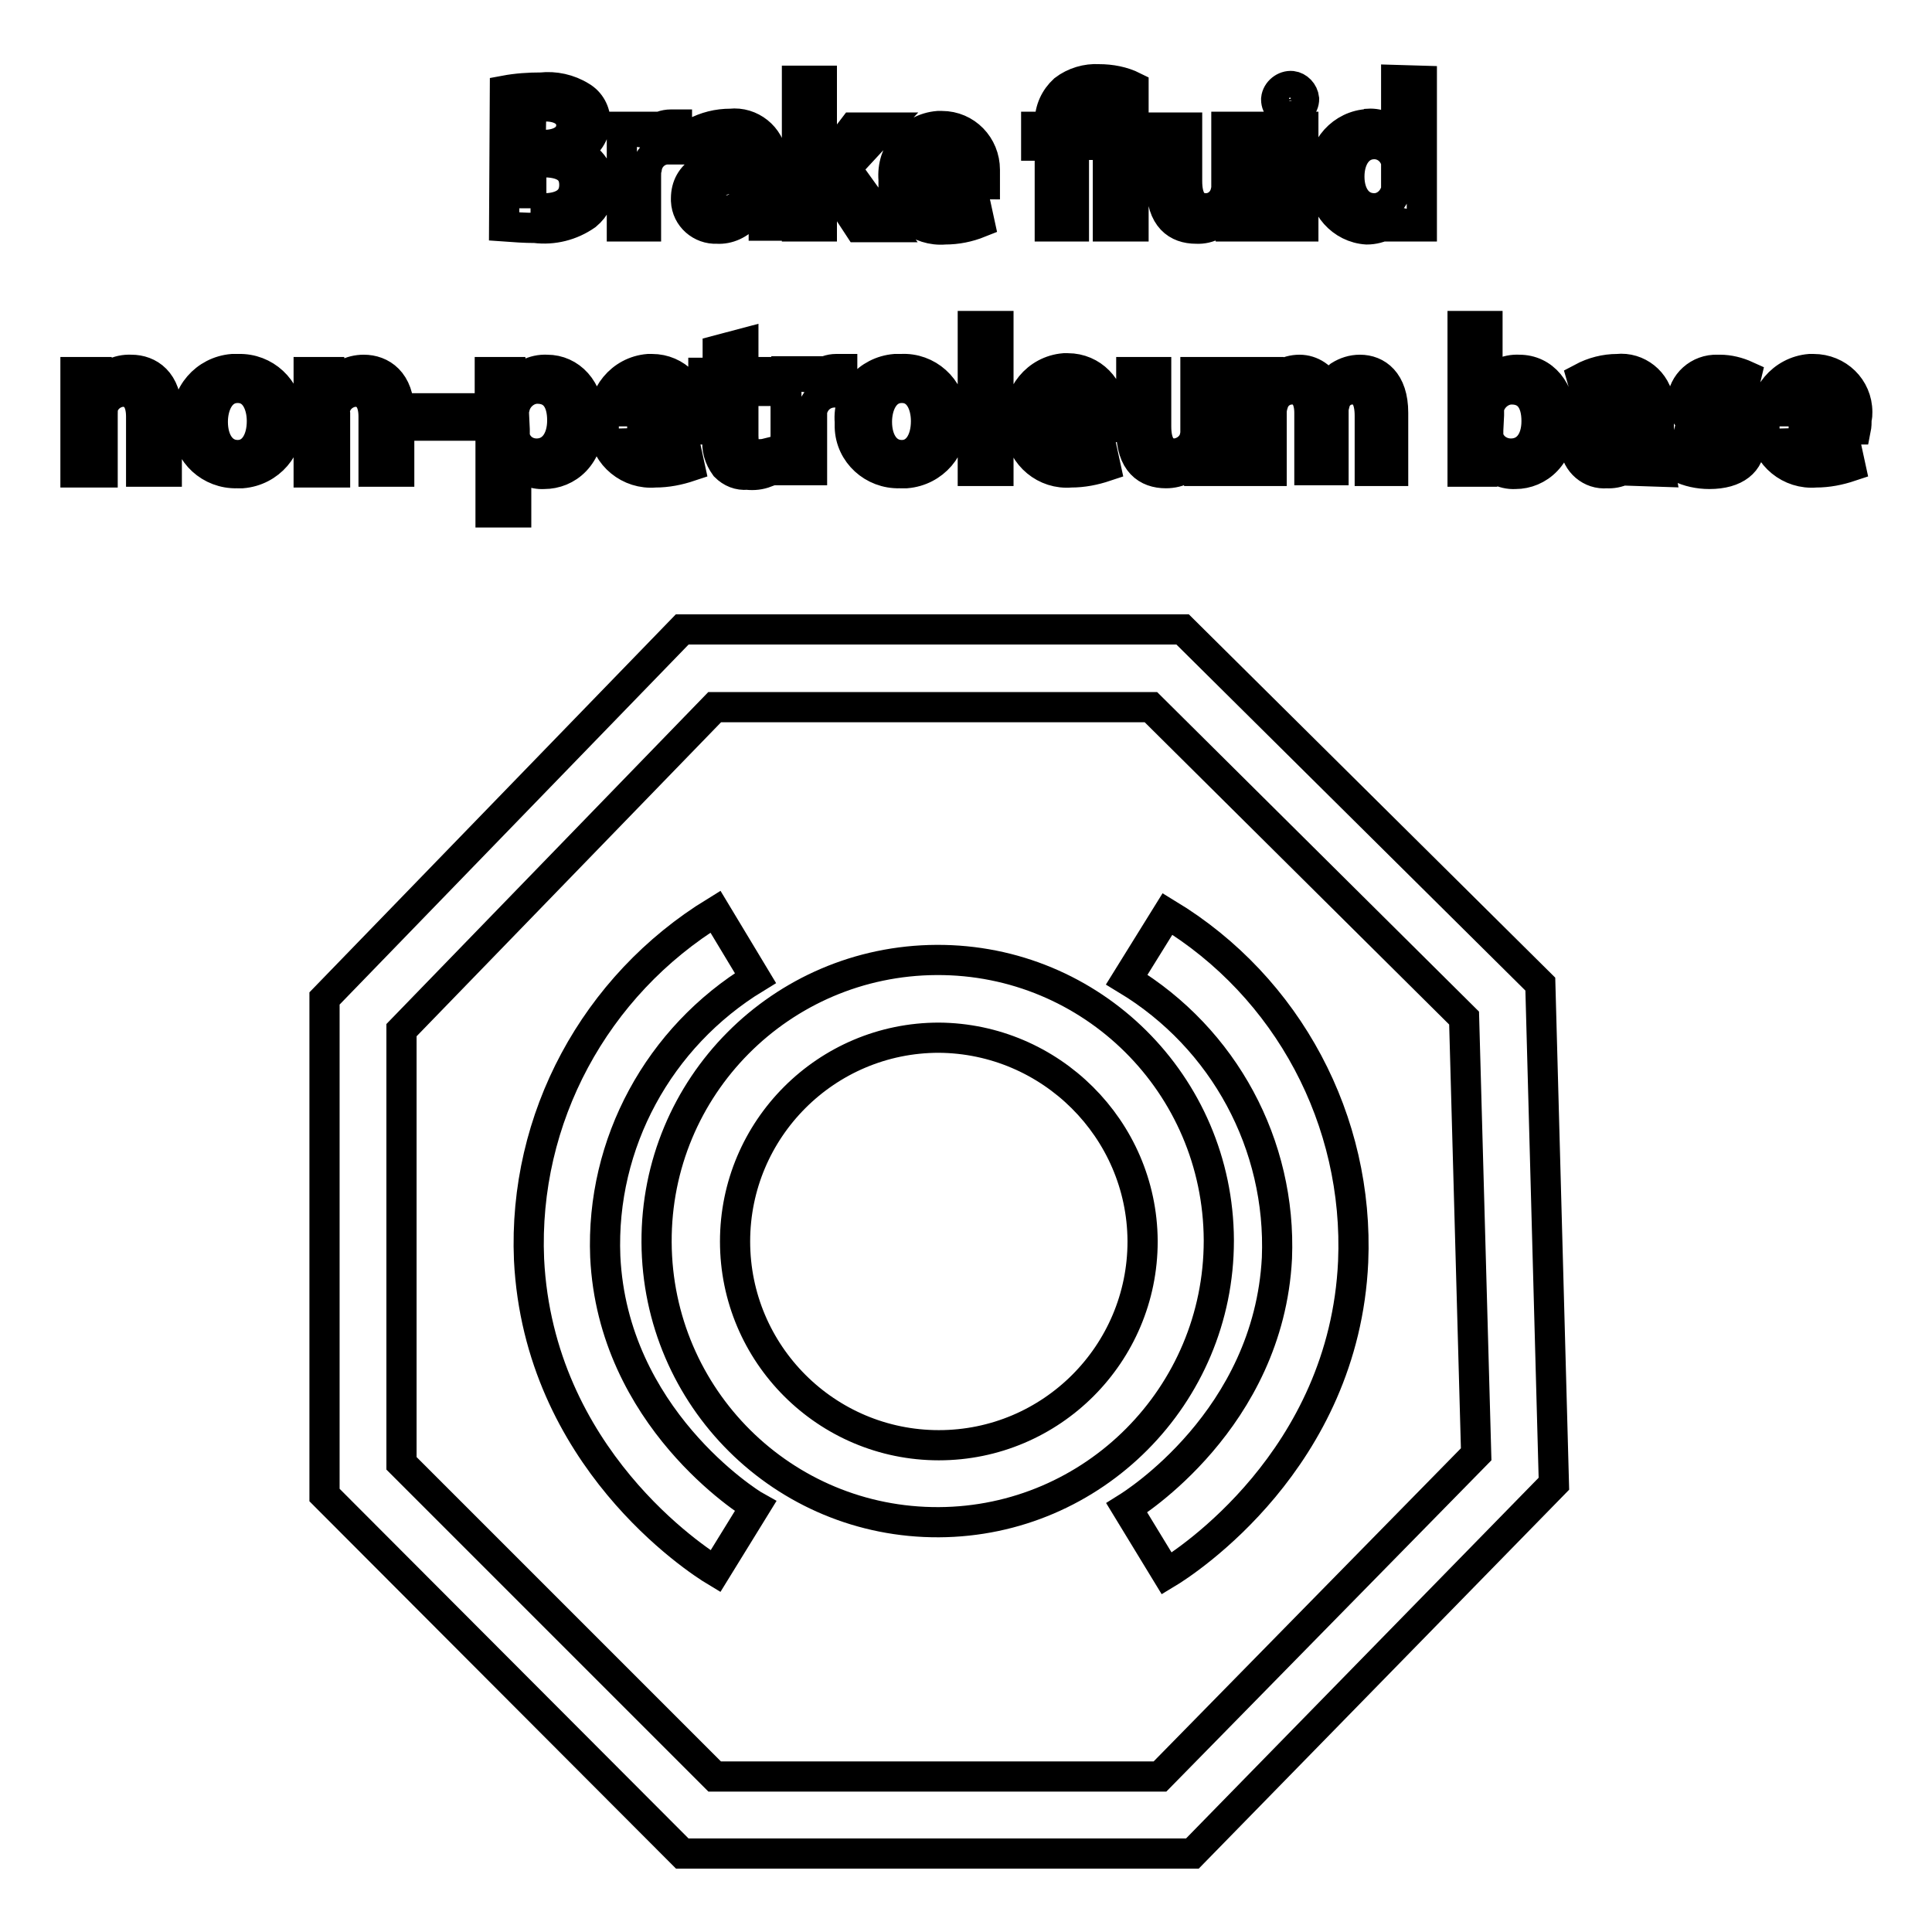 <?xml version="1.0" encoding="utf-8"?>
<!-- Svg Vector Icons : http://www.onlinewebfonts.com/icon -->
<!DOCTYPE svg PUBLIC "-//W3C//DTD SVG 1.1//EN" "http://www.w3.org/Graphics/SVG/1.1/DTD/svg11.dtd">
<svg version="1.1" xmlns="http://www.w3.org/2000/svg" xmlns:xlink="http://www.w3.org/1999/xlink" x="0px" y="0px" viewBox="0 0 256 256" enable-background="new 0 0 256 256" xml:space="preserve">
<g> <path stroke-width="4" fill-opacity="0" stroke="#000000"  d="M158,245.6H90.4L43,198.1v-65.8l47.4-48.9h66.3l47.4,47l1.8,66.2L158,245.6z M94.7,235.4h59l41.9-42.7 l-1.6-57.8l-41.5-41.2H94.7l-41.5,42.8v57.4L94.7,235.4z"/> <path stroke-width="4" fill-opacity="0" stroke="#000000"  d="M124.4,201.7c-20.6,0.1-37.3-16.5-37.4-37.1c-0.1-20.6,16.5-37.3,37.1-37.4c20.6-0.1,37.3,16.5,37.4,37.1 c0,0,0,0.1,0,0.1C161.5,184.9,144.9,201.6,124.4,201.7z M124.4,137.5c-14.9,0-27,12.1-27,27c0,14.9,12.1,27,27,27s27-12.1,27-27 c0,0,0,0,0-0.1C151.3,149.6,139.2,137.6,124.4,137.5L124.4,137.5z"/> <path stroke-width="4" fill-opacity="0" stroke="#000000"  d="M154.6,208.5l-5.3-8.7c0.8-0.5,18.8-11.7,19.9-33.1c0.6-15-7-29.1-19.9-36.9l5.4-8.7 c16,9.7,25.4,27.4,24.6,46.1C178.1,193.4,157.1,207,154.6,208.5z M94.8,208.2c-2.5-1.5-23.4-15.1-24.7-41.3 c-0.8-18.7,8.7-36.3,24.7-46.1l5.3,8.8c-12.8,7.8-20.5,21.9-19.9,36.9c1,21.3,19,32.6,19.9,33.1L94.8,208.2z M66.9,12 c1.6-0.3,3.2-0.4,4.8-0.4c1.8-0.2,3.7,0.2,5.3,1.2c1.2,0.7,1.9,2,1.9,3.4c-0.1,1.8-1.3,3.4-3,3.9c2.1,0.5,3.6,2.4,3.6,4.6 c0,1.5-0.6,2.8-1.8,3.8c-2,1.4-4.4,2-6.8,1.7c-1.4,0-2.7-0.1-4.1-0.2L66.9,12z M70.3,19.2h1.8c2.3,0,3.6-1.1,3.6-2.6 c0-1.5-1.3-2.5-3.4-2.5c-0.6,0-1.3,0-1.9,0.1L70.3,19.2z M70.3,27.6c0.6,0,1.2,0,1.8,0c2.1,0,4-0.8,4-3.1c0-2.3-1.8-3-4.1-3h-1.6 V27.6z M82.4,21v-4.2h2.9v2.5c0.5-1.6,1.9-2.8,3.6-2.8c0.3,0,0.5,0,0.8,0v3.3c-0.3,0-0.6,0-1,0c-1.5-0.1-2.8,1-3,2.5 c-0.1,0.3-0.1,0.7-0.1,1V30h-3.2V21z M99.2,30L99,28.5c-1,1.2-2.5,1.9-4,1.8c-2.1,0.1-4-1.5-4.1-3.7c0-0.1,0-0.2,0-0.3 c0-3.3,2.9-5,7.8-5v-0.2c0-0.9-0.3-2.3-2.7-2.3c-1.2,0-2.5,0.3-3.6,1L92,17.6c1.5-0.8,3.1-1.2,4.8-1.2c2.7-0.3,5.2,1.7,5.5,4.4 c0,0.4,0,0.8,0,1.1v4.8c0,1.1,0,2.1,0.2,3.2H99.2z M98.8,23.5c-2.5,0-4.6,0.4-4.6,2.5c-0.1,1,0.6,1.8,1.6,1.9c0.1,0,0.2,0,0.3,0 c1.2,0,2.2-0.7,2.6-1.8c0-0.2,0-0.5,0-0.7L98.8,23.5z M108.9,22.6c0.3-0.5,0.7-1.1,1-1.5l3.2-4.2h4l-5,5.4l5.6,7.8h-3.9l-3.8-5.8 l-1.1,1.3V30h-3.3V10.7h3.3V22.6z M121.5,24.3c0,2,1.6,3.6,3.6,3.6c0.2,0,0.3,0,0.5,0c1.3,0,2.5-0.2,3.7-0.7l0.5,2.3 c-1.5,0.6-3,0.9-4.6,0.9c-3.4,0.3-6.5-2.2-6.8-5.6c0-0.3,0-0.7,0-1c-0.3-3.6,2.3-6.8,5.9-7.1c0.2,0,0.3,0,0.5,0 c3.2,0,5.7,2.6,5.7,5.8c0,0.2,0,0.4,0,0.5c0,0.5,0,0.9,0,1.4L121.5,24.3z M127.3,22c0.2-1.6-0.9-3-2.4-3.2c-0.1,0-0.2,0-0.3,0 c-1.7,0.1-3,1.5-3.1,3.2H127.3z M139.1,30V19.3h-1.8v-2.5h1.8v-0.6c0-1.7,0.7-3.2,1.9-4.3c1.3-1,3-1.5,4.6-1.4c1.6,0,3.2,0.3,4.6,1 V30h-3.4V13.2c-0.6-0.2-1.1-0.3-1.7-0.3c-2,0-2.8,1.5-2.8,3.2v0.6h2.7v2.5h-2.7V30H139.1z M165.7,26V30h-2.8l-0.2-2 c-0.9,1.5-2.5,2.4-4.2,2.3c-2.5,0-4.6-1.4-4.6-5.7v-7.7h3.4V24c0,2.2,0.7,3.6,2.5,3.6c1.1,0,2.1-0.7,2.5-1.8c0.1-0.3,0.2-0.7,0.2-1 v-8h3.3L165.7,26z M172.8,13.1c0,1-0.8,1.8-1.8,1.8c0,0-0.1,0-0.1,0c-1,0-1.8-0.7-1.8-1.7c0,0,0-0.1,0-0.1c0.1-1,1.1-1.8,2.1-1.7 C172,11.5,172.7,12.2,172.8,13.1L172.8,13.1z M169.3,30V16.8h3.4V30H169.3z M188.4,10.7V30h-3v-2.1c-0.8,1.6-2.5,2.5-4.3,2.5 c-3.3-0.2-5.9-3.1-5.7-6.4c0-0.1,0-0.2,0-0.4c-0.5-3.4,1.9-6.6,5.3-7.1c0.2,0,0.4,0,0.6-0.1c1.5-0.1,2.9,0.6,3.7,1.7v-7.5 L188.4,10.7z M185,22.3c0-0.3,0-0.6,0-0.8c-0.3-1.4-1.5-2.4-2.9-2.4c-2.1,0-3.3,1.9-3.3,4.3s1.2,4.2,3.3,4.2c1.4,0,2.6-1.1,2.9-2.5 c0-0.3,0-0.6,0-1L185,22.3z M10,53.2v-3.9h2.9l0.1,2c0.9-1.5,2.6-2.4,4.4-2.3c2.3,0,4.7,1.5,4.7,5.7v7.8h-3.4v-7.3 c0-1.9-0.7-3.3-2.5-3.3c-1.1,0.1-2.1,0.8-2.5,1.9c-0.1,0.4-0.1,0.7-0.1,1.1v7.7H10V53.2z M38.1,55.7c0.3,3.6-2.4,6.7-6,7 c-0.2,0-0.5,0-0.7,0c-3.5,0.1-6.5-2.6-6.6-6.1c0-0.2,0-0.5,0-0.7c-0.3-3.6,2.4-6.7,6-7c0.3,0,0.5,0,0.8,0c3.5-0.1,6.4,2.6,6.6,6.1 C38.2,55.3,38.2,55.5,38.1,55.7z M28.2,55.9c0,2.5,1.2,4.4,3.3,4.4c2,0,3.2-1.9,3.2-4.5c0-2.1-0.9-4.4-3.2-4.4 C29.2,51.4,28.2,53.7,28.2,55.9z M40.9,53.2v-3.9h2.9l0.2,2c0.9-1.5,2.5-2.3,4.2-2.3c2.3,0,4.7,1.5,4.7,5.7v7.8h-3.4v-7.3 c0-1.9-0.7-3.3-2.5-3.3c-1.1,0.1-2.1,0.8-2.5,1.9c-0.1,0.4-0.2,0.7-0.1,1.1v7.7h-3.5V53.2z M62.3,54.1v2.3h-6.9v-2.3H62.3z  M64.9,53.7v-4.4h2.9l0.2,2c1-1.5,2.7-2.4,4.5-2.3c3,0,5.6,2.5,5.6,6.7c0,4.8-3,7.1-6,7.1c-1.5,0.1-2.8-0.6-3.7-1.7v6.8h-3.4V53.7z  M68.2,56.9c0,0.3,0,0.6,0,0.9c0.3,1.4,1.5,2.3,2.9,2.3c2.1,0,3.4-1.8,3.4-4.4s-1.1-4.2-3.3-4.2c-1.4,0-2.7,1.1-3,2.5 c-0.1,0.3-0.1,0.6-0.1,0.8L68.2,56.9z M83.1,56.8c0.1,2,1.8,3.4,3.8,3.3c0.1,0,0.2,0,0.3,0c1.2,0,2.5-0.2,3.7-0.6l0.5,2.3 c-1.5,0.5-3,0.8-4.6,0.8c-3.4,0.3-6.5-2.2-6.8-5.6c0-0.3,0-0.7,0-1c-0.3-3.6,2.3-6.8,5.9-7.1c0.2,0,0.3,0,0.5,0 c3.2,0,5.7,2.6,5.7,5.8c0,0.3,0,0.5-0.1,0.8c0,0.5,0,0.9,0,1.4H83.1z M88.9,54.5c0.2-1.6-0.9-3-2.5-3.2c-0.1,0-0.2,0-0.3,0 c-1.7,0.1-3.1,1.5-3.1,3.2H88.9z M98.5,45.5v3.8h3.2v2.5h-3.2v5.9c0,1.6,0.4,2.5,1.7,2.5c0.4,0,0.9,0,1.3-0.1v2.5 c-0.8,0.3-1.6,0.4-2.5,0.3c-1.1,0.1-2.1-0.3-2.9-1.1c-0.8-1.1-1.2-2.4-1-3.7v-6.2h-1.9v-2.5h1.9v-3L98.5,45.5z M104.2,53.5v-4.3 h2.9l0.1,2.5c0.5-1.6,1.9-2.8,3.6-2.8c0.3,0,0.5,0,0.8,0V52c-0.3,0-0.7,0-1,0c-1.5,0-2.7,1-3,2.5c0,0.3,0,0.7,0,1v6.8h-3.5V53.5z  M126.1,55.7c0.3,3.6-2.4,6.7-6,7c-0.3,0-0.6,0-0.9,0c-3.5,0.1-6.5-2.6-6.6-6.1c0-0.2,0-0.5,0-0.7c-0.3-3.6,2.4-6.7,6-7 c0.3,0,0.5,0,0.8,0c3.5-0.2,6.5,2.5,6.7,6C126.2,55.2,126.2,55.5,126.1,55.7z M116.2,55.9c0,2.5,1.2,4.4,3.3,4.4 c2,0,3.2-1.9,3.2-4.5c0-2.1-0.9-4.4-3.2-4.4S116.2,53.7,116.2,55.9z M128.9,43.2h3.4v19.2h-3.4V43.2z M138.2,56.8 c0.1,2,1.9,3.5,3.9,3.3c0.1,0,0.1,0,0.2,0c1.2,0,2.5-0.2,3.7-0.6l0.5,2.3c-1.5,0.5-3,0.8-4.6,0.8c-3.4,0.3-6.4-2.2-6.8-5.6 c0-0.4,0-0.7,0-1.1c-0.3-3.6,2.3-6.8,5.9-7.1c0.2,0,0.3,0,0.5,0c3.2,0,5.7,2.6,5.7,5.7c0,0.2,0,0.5,0,0.7c0,0.5,0,0.9,0,1.4 L138.2,56.8z M144.1,54.5c0.2-1.6-0.9-3-2.5-3.2c-0.1,0-0.2,0-0.3,0c-1.7,0.1-3.1,1.5-3.1,3.2H144.1z M161.5,58.5 c0,1.6,0,2.9,0.1,3.9h-2.8l-0.1-2c-0.9,1.5-2.5,2.3-4.2,2.3c-2.5,0-4.6-1.4-4.6-5.7v-7.7h3.3v7.2c0,2.2,0.7,3.6,2.5,3.6 c1.1-0.1,2.1-0.8,2.5-1.8c0.1-0.3,0.2-0.7,0.2-1v-8h3.2V58.5z M165.2,53.2v-3.9h2.9v2c0.9-1.4,2.4-2.3,4.1-2.3c1.6,0,3.1,1,3.7,2.5 c0.4-0.7,1-1.2,1.6-1.7c0.8-0.5,1.7-0.8,2.7-0.8c2.2,0,4.4,1.5,4.4,5.7v7.7h-3.1v-7.3c0-2.2-0.7-3.5-2.3-3.5c-1.1,0-2,0.7-2.3,1.7 c-0.1,0.4-0.2,0.7-0.2,1.1v7.9h-3.2v-7.6c0-1.8-0.7-3.1-2.3-3.1c-1.2,0-2.2,0.8-2.5,1.9c-0.1,0.3-0.2,0.7-0.2,1.1v7.8h-3.2V53.2z  M193.8,62.4V43.2h3.3v7.9c0.9-1.4,2.5-2.2,4.2-2.1c3.2,0,5.5,2.7,5.5,6.7c0,4.7-3,7.1-6,7.1c-1.7,0.1-3.3-0.8-4.2-2.3l-0.1,2 H193.8z M197.2,57c0,0.3,0,0.5,0,0.8c0.3,1.4,1.6,2.3,3,2.3c2.1,0,3.4-1.7,3.4-4.3s-1.1-4.2-3.3-4.2c-1.4,0-2.7,1.1-3,2.5 c0,0.3,0,0.6,0,0.9L197.2,57z M217,62.4l-0.2-1.4c-1,1.1-2.4,1.8-3.9,1.7c-2.1,0.2-4-1.4-4.2-3.6c0-0.1,0-0.2,0-0.4 c0-3.3,3-5,7.8-5v-0.2c0-0.9-0.4-2.3-2.7-2.3c-1.3,0-2.5,0.3-3.6,1l-0.6-2.1c1.5-0.8,3.1-1.2,4.7-1.2c2.7-0.3,5.2,1.7,5.5,4.4 c0,0.4,0,0.8,0,1.2v4.8c0,1.1,0,2.1,0.2,3.2L217,62.4z M216.6,56c-2.5,0-4.6,0.5-4.6,2.5c-0.1,1,0.6,1.8,1.6,1.9c0.1,0,0.2,0,0.3,0 c1.1,0,2.1-0.8,2.5-1.8c0-0.2,0-0.5,0-0.7L216.6,56z M223.2,59.4c1,0.6,2.2,0.9,3.4,0.9c1.5,0,2.1-0.6,2.1-1.4s-0.5-1.4-2.2-1.9 c-2.5-0.9-3.7-2.3-3.6-3.8c0.1-2.4,2.2-4.3,4.7-4.2c0.1,0,0.2,0,0.3,0c1.2,0,2.4,0.3,3.5,0.8l-0.6,2.5c-0.8-0.5-1.8-0.7-2.8-0.8 c-1.2,0-1.9,0.6-1.9,1.4c0,0.8,0.6,1.2,2.3,1.8c2.5,0.9,3.5,2.1,3.5,4c0,2.5-1.9,4.1-5.4,4.1c-1.4,0-2.8-0.3-4-0.9L223.2,59.4z  M237,56.8c0.1,2,1.8,3.4,3.8,3.3c0.1,0,0.1,0,0.2,0c1.3,0,2.5-0.2,3.7-0.6l0.5,2.3c-1.5,0.5-3,0.8-4.6,0.8 c-3.4,0.3-6.5-2.2-6.8-5.6c0-0.3,0-0.7,0-1c-0.3-3.6,2.4-6.8,6-7.1c0.2,0,0.3,0,0.5,0c3.2,0,5.8,2.5,5.8,5.7c0,0.3,0,0.6-0.1,0.9 c0,0.5,0,0.9-0.1,1.4H237z M242.8,54.5c0.2-1.6-0.9-3-2.5-3.2c-0.1,0-0.2,0-0.3,0c-1.7,0.1-3.1,1.5-3.1,3.2H242.8z"/></g>
</svg>